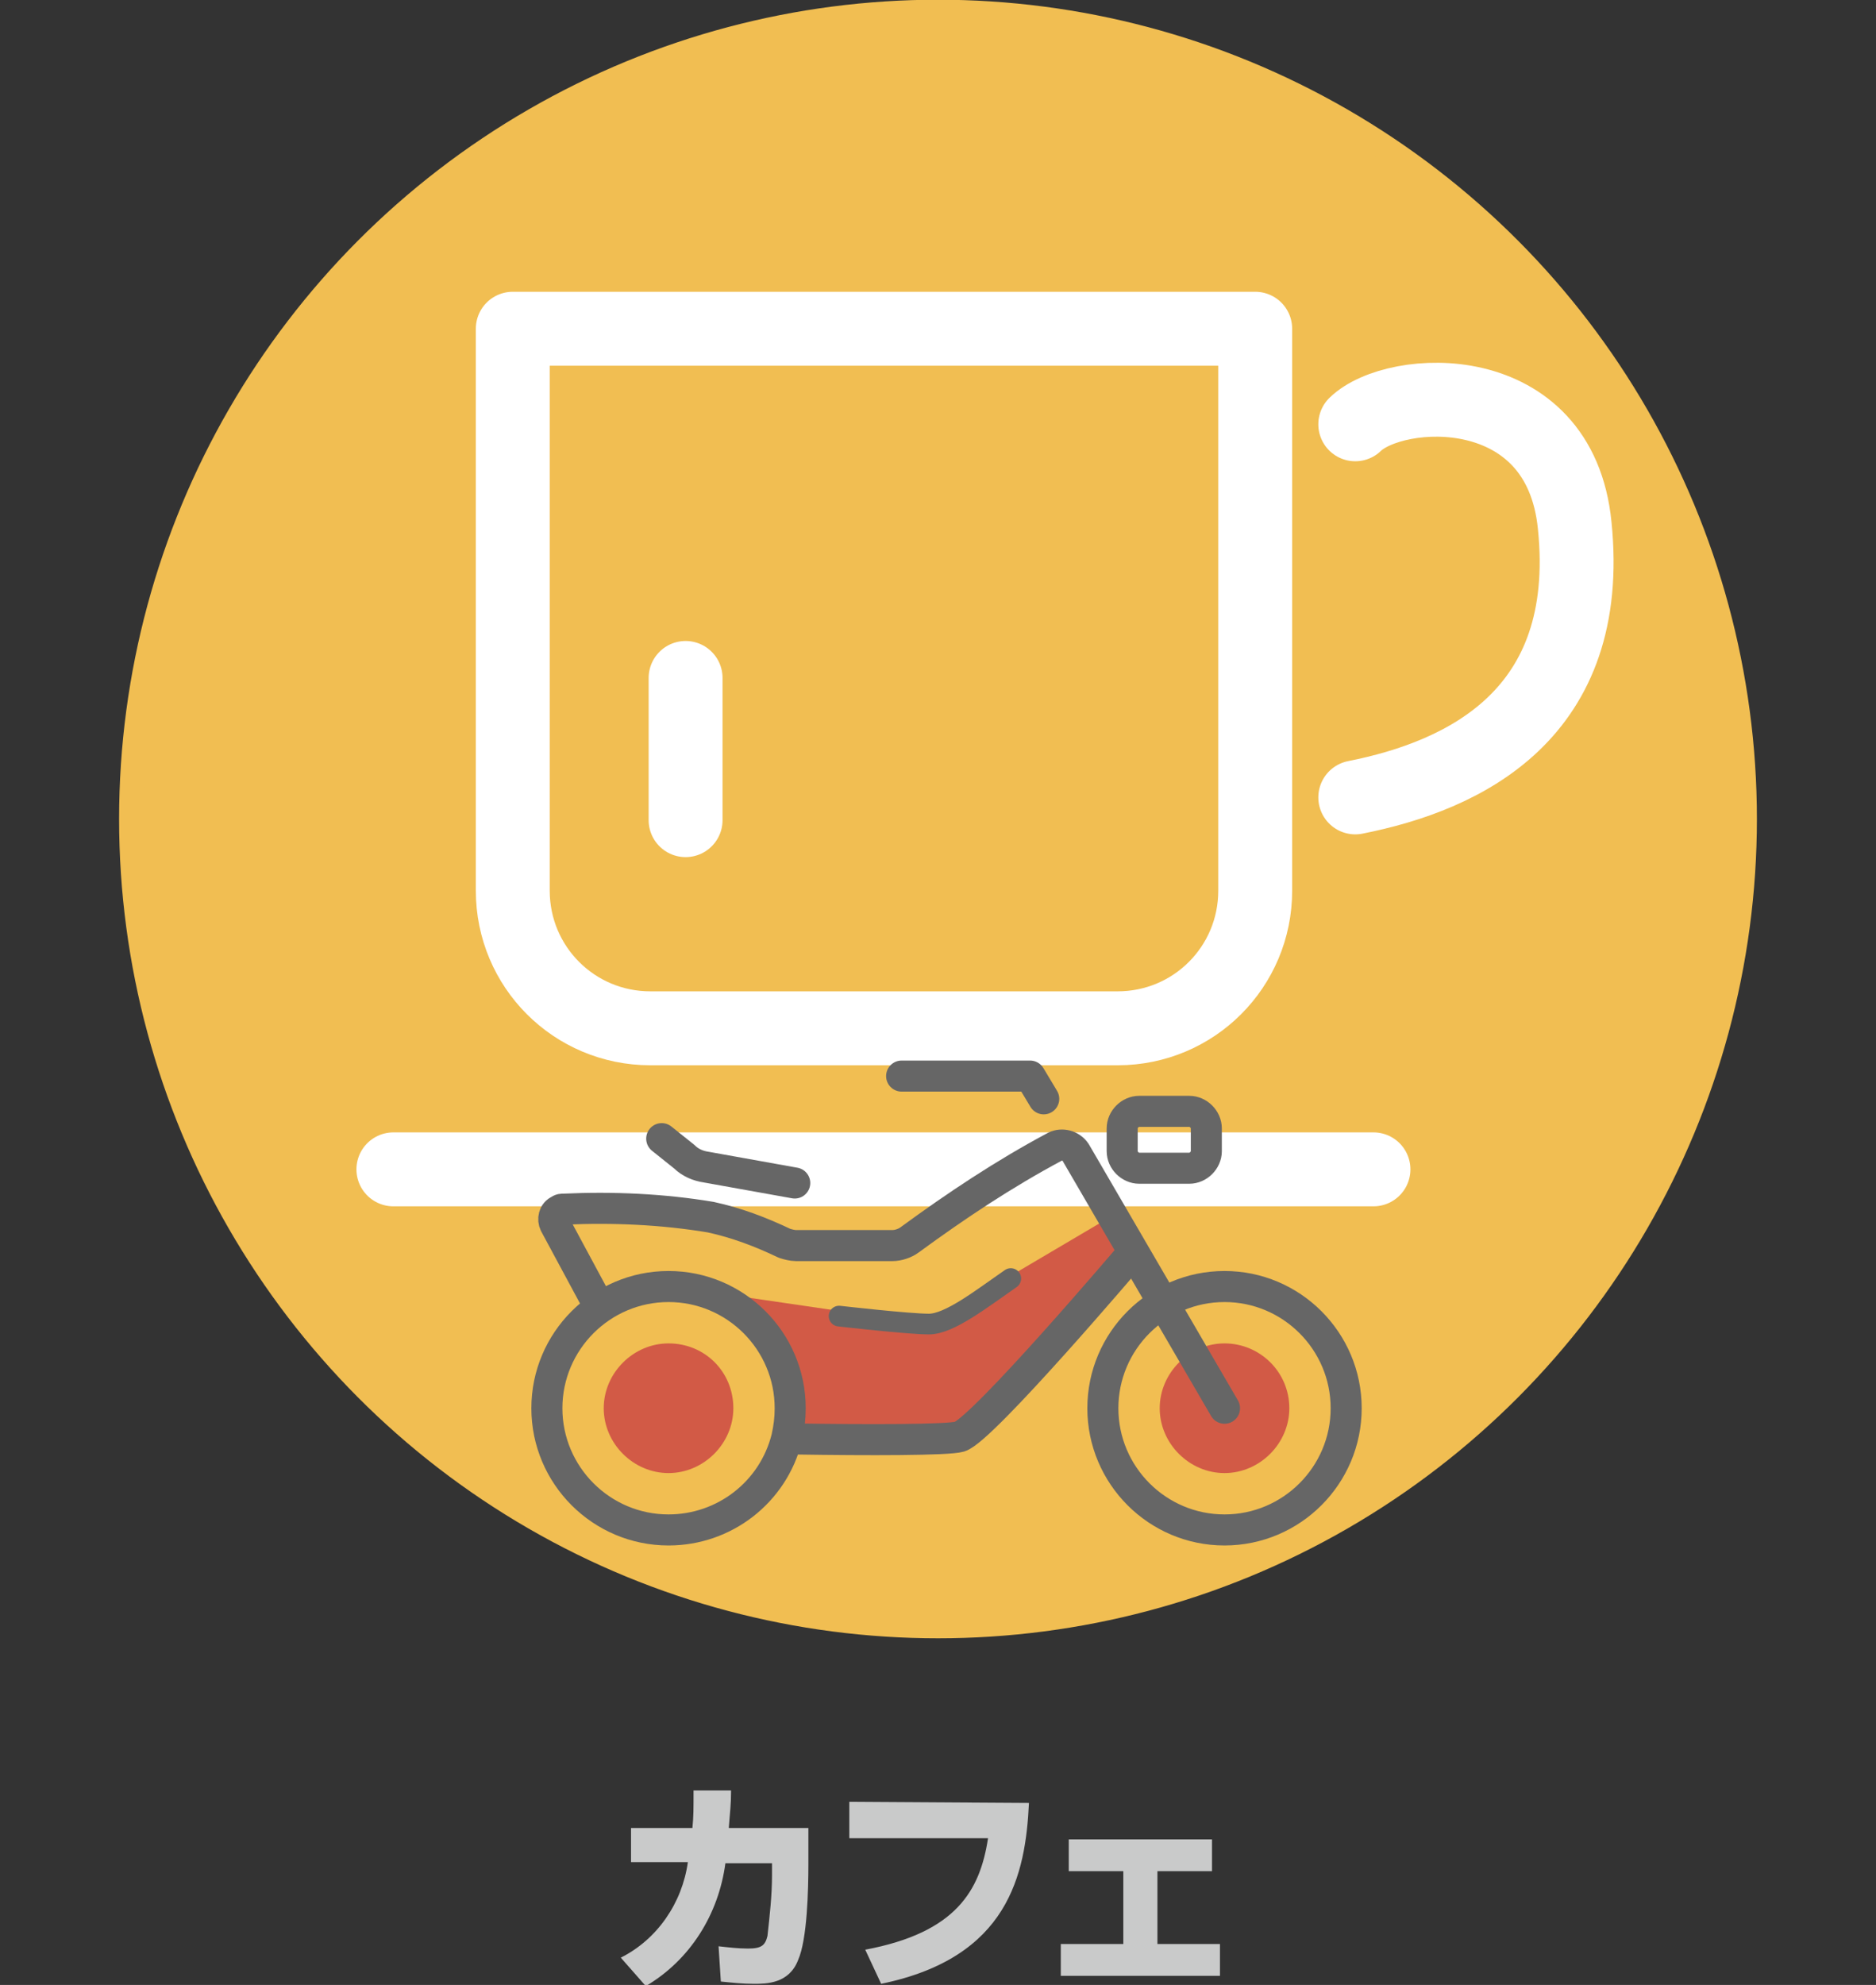 <svg version="1.1" id="レイヤー_1" xmlns="http://www.w3.org/2000/svg" x="0" y="0" viewBox="0 0 165 174.5" xml:space="preserve"><rect x="0" y="0" width="165" height="174.5" fill="#333333" stroke="none"/><style>.st3{fill:none;stroke:#666;stroke-width:2.73;stroke-linecap:round;stroke-linejoin:round}</style><g id="レイヤー_2_1_"><g id="わく"><circle cx="82.5" cy="72" r="70.9" fill="#f1be52" stroke="#f1be52" stroke-width="2.25" stroke-linecap="round" stroke-linejoin="round"/><path d="M98.3 90.4H57.2c-6.7 0-12.1-5.4-12.1-12.1V28.9h65.3v49.4c0 6.7-5.4 12.1-12.1 12.1zm-63.7 12.4h86.2m-1.6-65.5c3.5-3.4 18-4.3 19.3 8.9 1.7 16.6-9.7 22-19.3 23.9M60.3 59.6v12.5" fill="none" stroke="#fff" stroke-width="6.5" stroke-linecap="round" stroke-linejoin="round"/><path d="M64.5 123.8c0 3.1-2.6 5.7-5.7 5.7s-5.7-2.6-5.7-5.7 2.6-5.7 5.7-5.7c3.2 0 5.7 2.5 5.7 5.7zm48.9 0c0 3.1-2.6 5.7-5.7 5.7s-5.7-2.6-5.7-5.7 2.6-5.7 5.7-5.7 5.7 2.5 5.7 5.7zm-52.9-10.5l21.2 3.1 16.1-9.5 2 3.4-15.4 16-14.5.2c.6-6.1-3.4-11.8-9.4-13.2z" fill="#d25a46"/><path class="st3" d="M79.3 94.6h11.3l1.2 2m-39.5 17.5l-3.5-6.5c-.2-.4-.1-1 .4-1.2.1-.1.2-.1.4-.1 4.3-.2 8.7 0 12.9.7 2.3.5 4.4 1.3 6.5 2.3.3.1.7.2 1 .2h8.5c.5 0 1.1-.2 1.5-.5 4.1-3 8.3-5.8 12.8-8.2.6-.3 1.4-.1 1.8.5l13.1 22.5"/><path class="st3" d="M99.4 110.4s-13 15.3-15 15.9c-1 .3-8.1.3-14.5.2"/><path d="M88.9 112.4c-2.6 1.8-5.4 4-7.2 4s-7.9-.7-7.9-.7" fill="none" stroke="#666" stroke-width="1.82" stroke-linecap="round" stroke-linejoin="round"/><path class="st3" d="M97 123.8c0 5.9 4.8 10.7 10.7 10.7s10.7-4.8 10.7-10.7c0-5.9-4.8-10.7-10.7-10.7-5.9 0-10.7 4.8-10.7 10.7zm-27.8 2.6c.2-.9.3-1.7.3-2.6 0-5.9-4.8-10.7-10.7-10.7s-10.7 4.8-10.7 10.7 4.8 10.7 10.7 10.7c4.9 0 9.2-3.3 10.4-8.1m.7-22.4l-7.8-1.4c-.7-.1-1.4-.4-1.9-.9l-2-1.6m42-2.4h4.4c.8 0 1.5.7 1.5 1.5v2c0 .8-.7 1.5-1.5 1.5h-4.4c-.8 0-1.5-.7-1.5-1.5v-2c0-.8.7-1.5 1.5-1.5z"/><path d="M54.6 172.1c3.2-1.6 5.4-4.8 5.9-8.4h-5v-3h5.4c.1-1 .1-1.6.1-3.3h3.3c0 1.3-.1 1.9-.2 3.3h7v3.2c0 2.2-.1 6.6-.9 8.4-.8 2.1-2.8 2.1-3.9 2.1-1 0-1.9-.1-2.9-.2l-.2-3.1c.9.1 1.7.2 2.6.2 1.2 0 1.5-.3 1.7-1.1.2-1.8.4-3.6.4-5.3v-1.1h-4.1c-.6 4.5-3.1 8.5-7 10.8l-2.2-2.5zm35.9-13.6c-.3 6.3-1.8 13.6-13 15.9l-1.4-3c8-1.5 10.1-5.2 10.8-9.8H74.7v-3.2l15.8.1zm11.3 12.4h5.5v2.8h-14v-2.8h5.5v-6.4H94v-2.8h12.6v2.8h-4.8v6.4z" fill="#c9caca"/></g></g></svg>